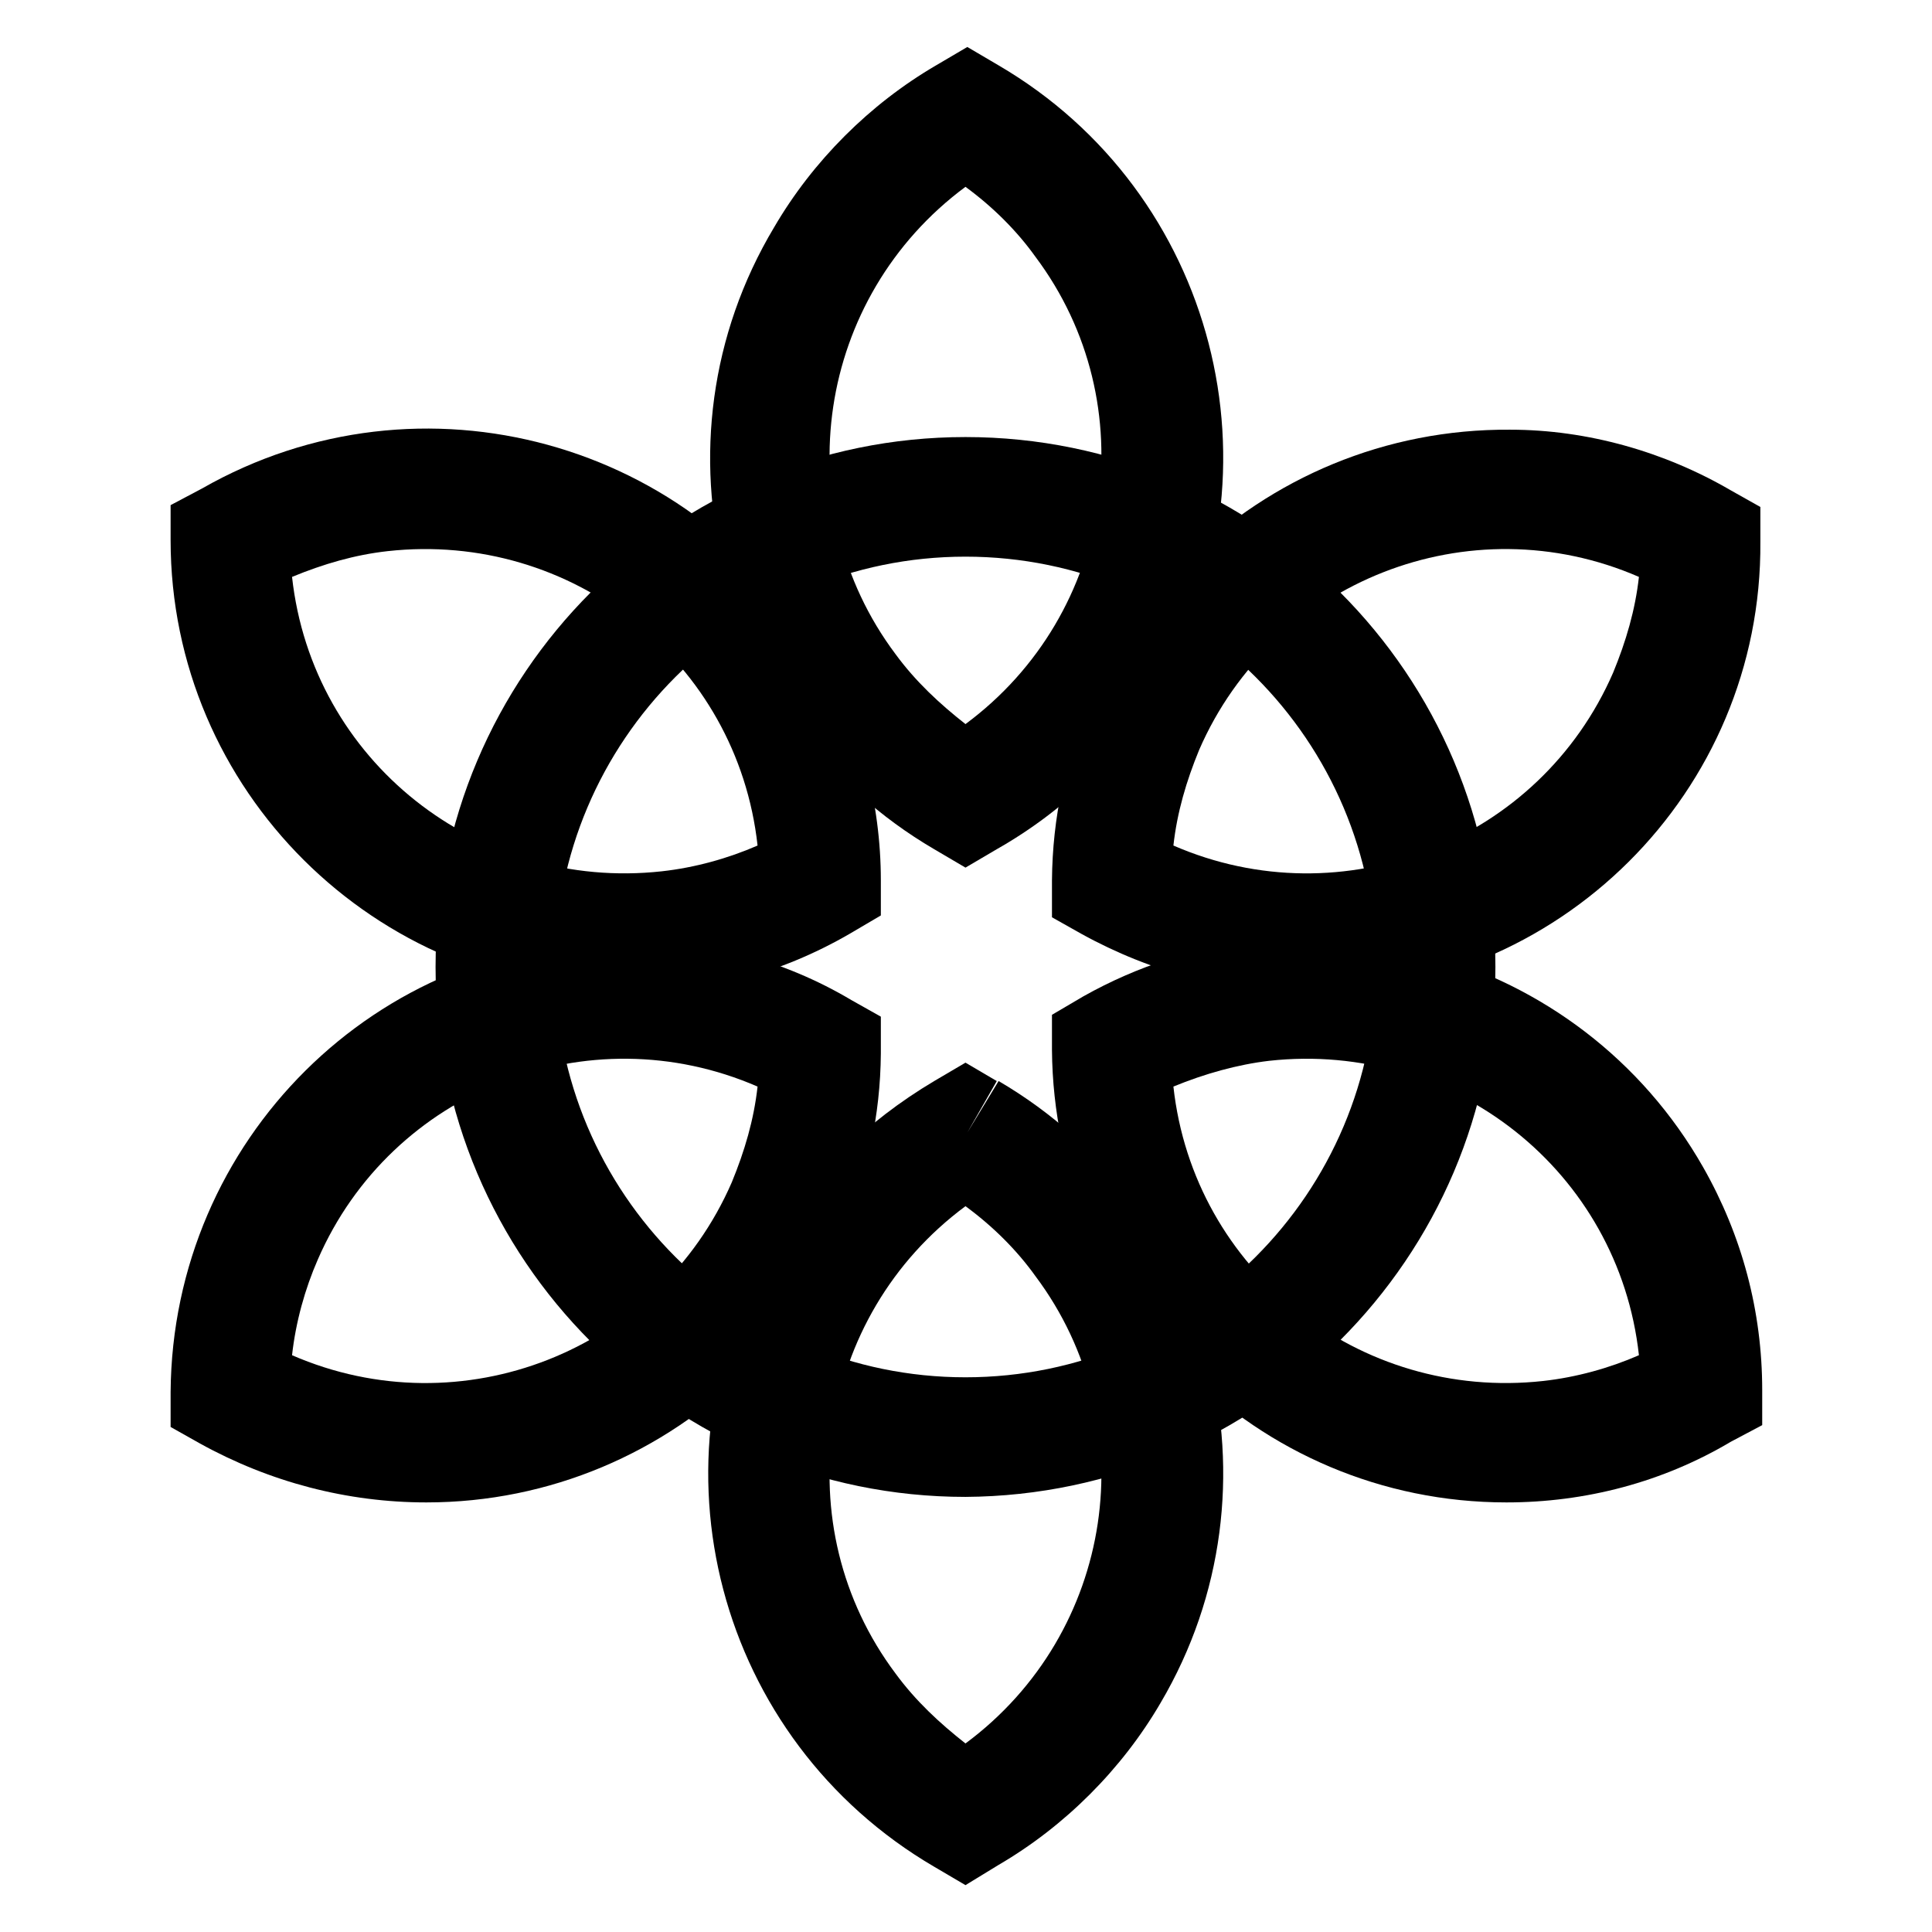 <?xml version="1.0" encoding="utf-8"?>
<!-- Generator: Adobe Illustrator 25.3.1, SVG Export Plug-In . SVG Version: 6.00 Build 0)  -->
<svg version="1.1" id="Layer_1" xmlns="http://www.w3.org/2000/svg" xmlns:xlink="http://www.w3.org/1999/xlink" x="0px" y="0px"
	 viewBox="0 0 105 105" style="enable-background:new 0 0 105 105;" xml:space="preserve">
<g id="Group_28" transform="translate(-385.528 -233.147)">
	<path id="Path_255" d="M438,314.5c-15.9,0-28.8-12.9-28.8-28.8c0-15.9,12.9-28.8,28.8-28.8s28.8,12.9,28.8,28.8c0,0,0,0,0,0
		C466.8,301.5,453.9,314.4,438,314.5z M438,263.4c-12.3,0-22.3,10-22.3,22.3c0,12.3,10,22.3,22.3,22.3c12.3,0,22.3-10,22.3-22.3
		c0,0,0,0,0,0C460.3,273.4,450.3,263.4,438,263.4L438,263.4z"/>
	<path id="Path_256" d="M438,280.3l-1.7-1c-11.8-6.9-15.7-22.1-8.7-33.8c2.1-3.6,5.2-6.7,8.8-8.8l1.7-1l1.7,1
		c11.8,6.9,15.7,22.1,8.8,33.8c-2.1,3.7-5.2,6.7-8.9,8.8L438,280.3z M438,243.3c-8.1,6-9.8,17.4-3.8,25.4c1.1,1.5,2.4,2.7,3.8,3.8
		c8.1-6,9.8-17.4,3.8-25.4C440.8,245.7,439.5,244.4,438,243.3z"/>
	<path id="Path_257" d="M419.5,287.1c-13.6,0-24.7-11-24.7-24.6l0-1.9l1.7-0.9c11.9-6.8,27-2.6,33.7,9.2c2.1,3.7,3.2,7.9,3.2,12.1
		l0,1.9l-1.7,1C427.9,286.1,423.7,287.2,419.5,287.1z M430,281.1L430,281.1z M401.4,264.5c1.1,10,10.1,17.1,20.1,16
		c1.8-0.2,3.6-0.7,5.2-1.4c-1.1-10-10.1-17.1-20.1-16C404.8,263.3,403.1,263.8,401.4,264.5z"/>
	<path id="Path_258" d="M408.7,314.8c-4.3,0-8.5-1.1-12.3-3.2l-1.6-0.9v-1.9c0.1-13.7,11.2-24.7,24.8-24.6c4.3,0,8.5,1.1,12.2,3.3
		l1.6,0.9v2C433.3,303.9,422.2,314.8,408.7,314.8L408.7,314.8z M401.4,306.8c9.2,4,19.9-0.2,23.9-9.4c0.7-1.7,1.2-3.4,1.4-5.2
		c-9.2-4-19.9,0.2-23.9,9.4C402.1,303.2,401.6,305,401.4,306.8L401.4,306.8z M430.1,290.3L430.1,290.3z"/>
	<path id="Path_259" d="M438,335.6l-1.7-1c-11.8-6.9-15.8-22-8.9-33.8c2.1-3.7,5.2-6.7,8.9-8.9l1.7-1l1.7,1l-1.6,2.8l1.7-2.8
		c11.8,6.9,15.7,22.1,8.8,33.8c-2.1,3.6-5.2,6.7-8.8,8.8L438,335.6z M438,298.7c-8.1,6-9.8,17.4-3.8,25.4c1.1,1.5,2.4,2.7,3.8,3.8
		c8.1-6,9.8-17.4,3.8-25.4C440.8,301.1,439.5,299.8,438,298.7z"/>
	<path id="Path_260" d="M467.4,314.8c-13.6,0-24.6-11-24.7-24.6l0-1.9l1.7-1c11.9-6.7,27-2.5,33.7,9.3c2.1,3.7,3.2,7.8,3.2,12.1
		l0,1.9l-1.7,0.9C475.9,313.7,471.7,314.8,467.4,314.8z M449.3,292.2c1.1,10,10.1,17.1,20.1,16c1.8-0.2,3.6-0.7,5.2-1.4
		c-1.1-10-10.1-17.1-20.1-16C452.8,291,451,291.5,449.3,292.2L449.3,292.2z"/>
	<path id="Path_261" d="M456.6,287.1c-4.3,0-8.5-1.1-12.3-3.2l-1.6-0.9v-2c0.1-13.7,11.3-24.6,24.9-24.5c4.2,0,8.4,1.2,12,3.3
		l1.6,0.9v1.9C481.3,276.2,470.2,287.2,456.6,287.1z M449.3,279.1c9.2,4,19.9-0.2,23.9-9.4c0.7-1.7,1.2-3.4,1.4-5.2
		c-9.2-4-19.9,0.2-23.9,9.4C450,275.6,449.5,277.3,449.3,279.1z"/>
</g>
</svg>
